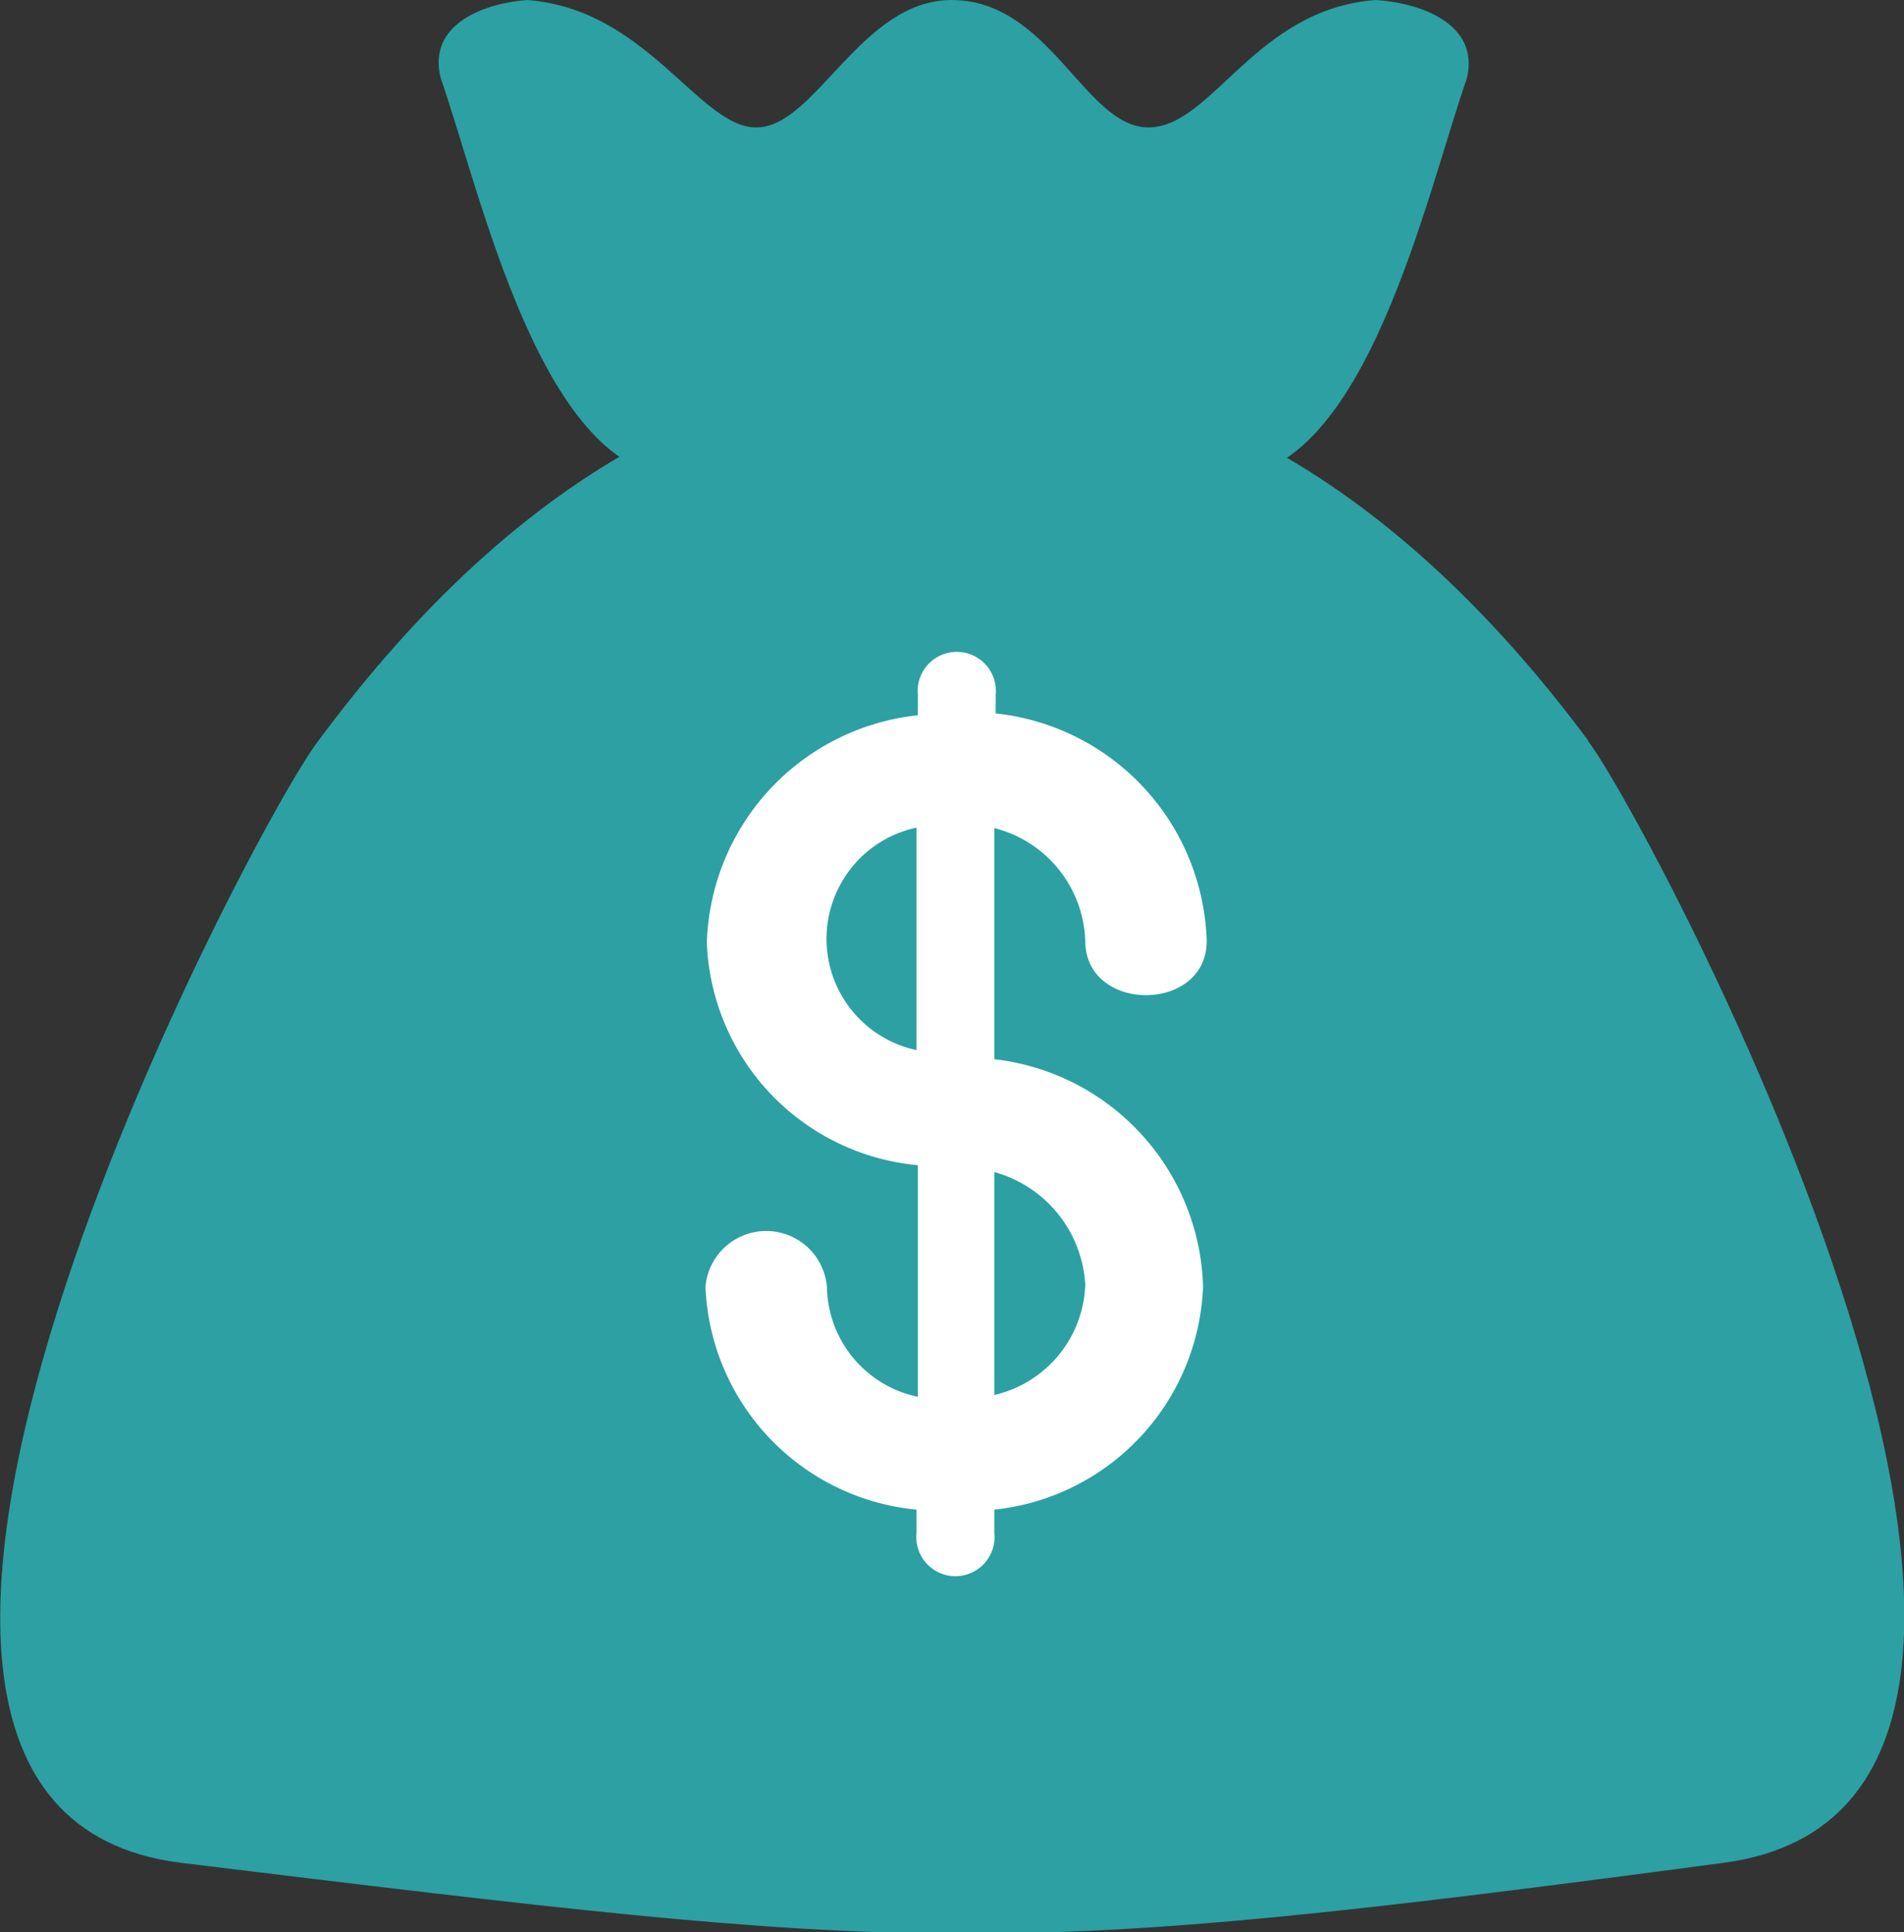 <svg id="Layer_1" data-name="Layer 1" xmlns="http://www.w3.org/2000/svg" viewBox="0 0 41.86 42.47"><rect x="0" y="0" width="41.86" height="42.47" fill="#333333" stroke="none"/><defs><style>.cls-1{fill:#2ca0a3;}.cls-1,.cls-2{fill-rule:evenodd;}.cls-2{fill:#fff;}</style></defs><path class="cls-1" d="M36.05,25c1.4,1.84,12.84,23.33,3,24.66-16.21,2.16-17.55,2-33.95,0C-4.76,48.41,6.75,26.79,8.14,25c3.82-5.15,8.39-8.26,13.92-8.26s10.17,3.11,14,8.26Z" transform="translate(-1.14 -8.72)"/><path class="cls-1" d="M12.72,8.72c2.67.19,3.81,2.86,5.09,2.8s2.28-2.8,4.25-2.8c2.17,0,2.93,2.8,4.33,2.8s2.35-2.61,5-2.8c.95.06,2.29.51,2,1.72-.89,2.54-2.23,8.77-5.28,8.77h-12c-3.05,0-4.39-6.23-5.28-8.77-.31-1.21,1-1.66,1.91-1.72Z" transform="translate(-1.14 -8.72)"/><path class="cls-2" d="M23,32V26.92a2.65,2.65,0,0,1,2,2.48c0,1.59,2.67,1.59,2.67,0a5.19,5.19,0,0,0-4.64-5V24a.86.86,0,1,0-1.71,0v.44a5.19,5.19,0,0,0-4.64,5,5.11,5.11,0,0,0,4.64,4.89v5.09a2.51,2.51,0,0,1-2-2.42,1.34,1.34,0,0,0-2.67,0,5.13,5.13,0,0,0,4.64,4.9v.51a.86.86,0,1,0,1.71,0v-.51A5.13,5.13,0,0,0,27.59,37,5.18,5.18,0,0,0,23,32Zm-1.71-.2a2.5,2.5,0,0,1,0-4.89ZM23,39.38v-4.9a2.73,2.73,0,0,1,2,2.48A2.58,2.58,0,0,1,23,39.38Z" transform="translate(-1.14 -8.72)"/></svg>